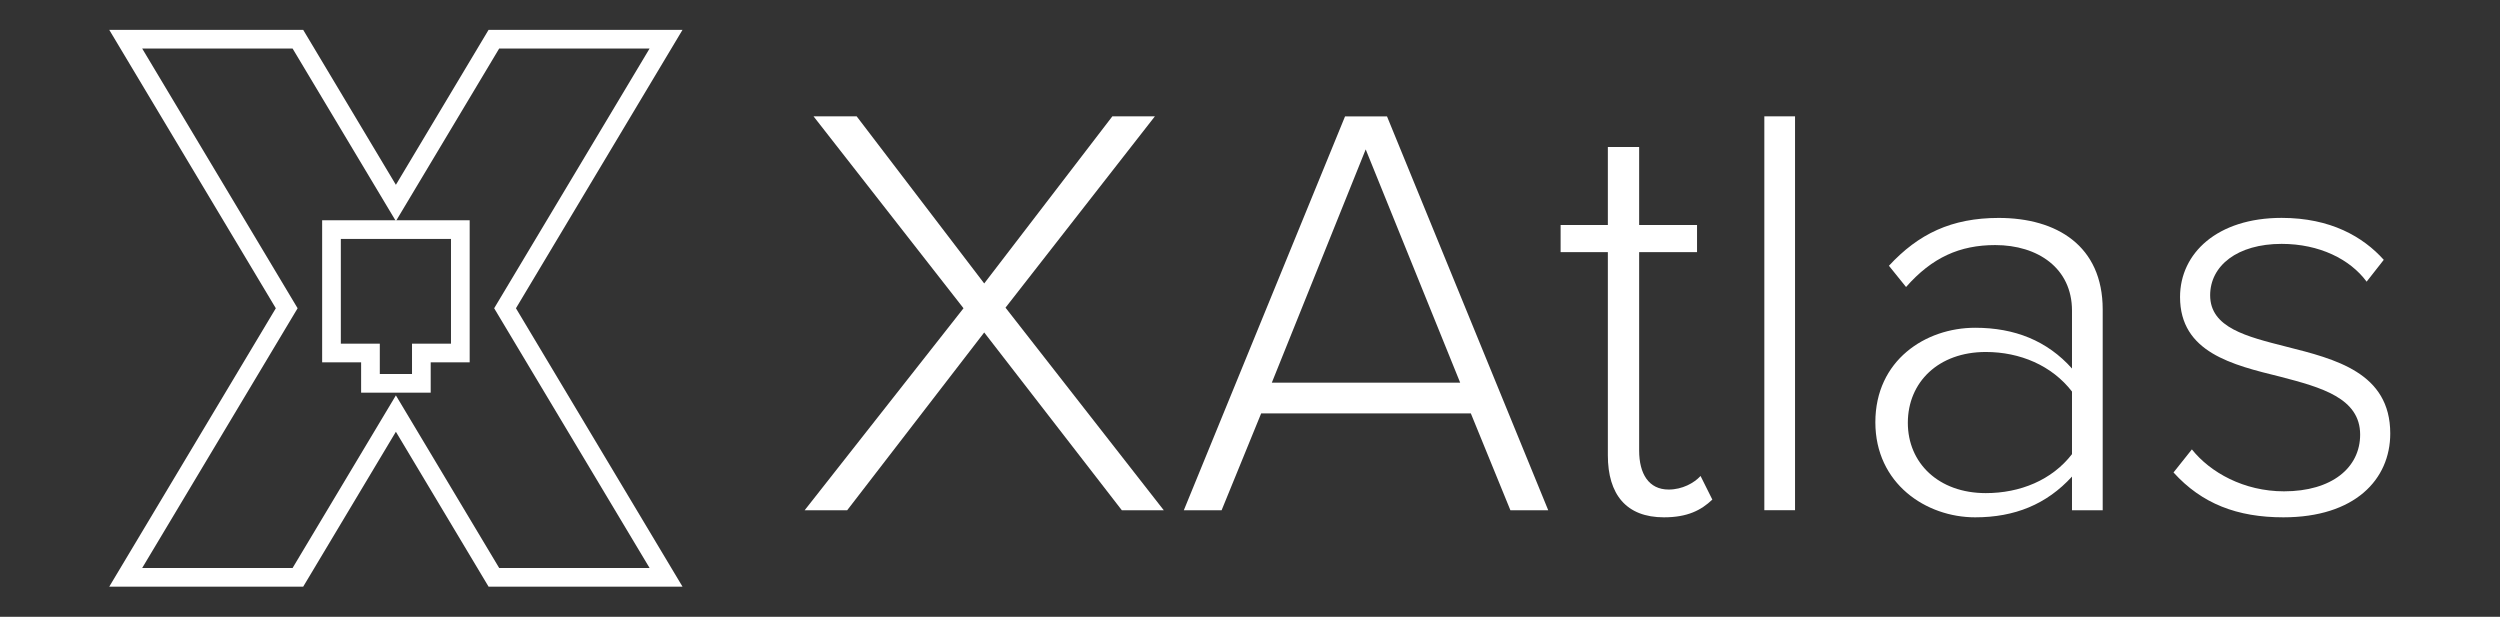 <?xml version="1.0" encoding="utf-8"?>
<!-- Generator: Adobe Illustrator 27.1.1, SVG Export Plug-In . SVG Version: 6.00 Build 0)  -->
<svg version="1.1" id="Livello_1" xmlns="http://www.w3.org/2000/svg" xmlns:xlink="http://www.w3.org/1999/xlink" x="0px" y="0px"
	 viewBox="0 0 547.19 135" style="enable-background:new 0 0 547.19 135;" xml:space="preserve">
<rect x="0" y="0" width="547.19" height="135" fill="#333333" stroke="none"/>
<style type="text/css">
	.st0{fill:#FFFFFF;}
</style>
<g>
	<path class="st0" d="M245.54,111.68l-30.12-38.91l-29.99,38.91h-9.31l34.77-44.21l-32.83-42.01h9.44l27.92,36.58l28.05-36.58h9.31
		l-32.7,41.88l34.64,44.34H245.54z"/>
	<path class="st0" d="M330.59,111.68l-8.66-21.2h-45.89l-8.66,21.2h-8.27l35.29-86.21h9.18l35.29,86.21H330.59z M298.92,32.7
		l-20.55,51.06h41.23L298.92,32.7z"/>
	<path class="st0" d="M351.92,99.66V55.19h-10.34v-5.95h10.34V32.18h6.85v17.06h12.67v5.95h-12.67v43.43c0,5.04,2.07,8.53,6.46,8.53
		c2.97,0,5.56-1.42,6.98-2.97l2.58,5.17c-2.46,2.33-5.43,3.88-10.6,3.88C355.93,113.23,351.92,108.19,351.92,99.66z"/>
	<path class="st0" d="M386.17,111.68V25.46h6.72v86.21H386.17z"/>
	<path class="st0" d="M453.51,111.68v-7.37c-5.56,6.08-12.54,8.92-21.2,8.92c-10.73,0-21.84-7.37-21.84-20.81
		c0-13.57,10.99-20.68,21.84-20.68c8.66,0,15.77,2.84,21.2,8.92V67.99c0-9.31-7.5-14.35-16.8-14.35c-7.76,0-13.83,2.71-19.52,9.18
		l-3.75-4.65c6.46-6.98,13.7-10.47,24.04-10.47c12.67,0,22.75,6.08,22.75,20.04v43.95H453.51z M453.51,85.7
		c-4.39-5.69-11.37-8.66-18.87-8.66c-10.34,0-17.06,6.59-17.06,15.51c0,8.79,6.72,15.38,17.06,15.38c7.5,0,14.48-2.84,18.87-8.53
		V85.7z"/>
	<path class="st0" d="M479.75,98.36c4.01,5.04,11.38,9.18,20.16,9.18c10.47,0,16.67-5.17,16.67-12.41c0-8.01-8.53-10.34-17.45-12.67
		c-10.47-2.59-21.97-5.3-21.97-17.45c0-9.57,8.14-17.32,22.23-17.32c10.73,0,17.84,4.14,22.36,9.18l-3.75,4.78
		c-3.62-4.91-10.34-8.27-18.61-8.27c-9.69,0-15.64,4.78-15.64,11.25c0,7.11,8.01,9.05,16.67,11.25c10.73,2.71,22.75,5.69,22.75,19
		c0,10.08-7.76,18.35-23.4,18.35c-10.08,0-17.84-2.97-24.04-9.82L479.75,98.36z"/>
</g>
<g id="Logo">
	<g>
		<path class="st0" d="M149.39,128.41h-42.45L86.65,94.5l-20.29,33.91H23.91l36.46-60.94L23.91,6.53h42.45l20.29,33.92l20.29-33.92
			h42.45l-36.46,60.94L149.39,128.41z M109.26,124.32h32.92l-34.02-56.85l34.02-56.85h-32.92L86.65,48.4L64.04,10.62H31.12
			l34.02,56.85l-34.02,56.85h32.92l22.61-37.78L109.26,124.32z"/>
	</g>
	<g>
		<path class="st0" d="M94.27,85.95H79.04v-6.64h-8.53v-31.1h32.29v31.1h-8.53V85.95z M83.13,81.86h7.05v-6.64h8.53V52.29H74.6
			v22.93h8.53V81.86z"/>
	</g>
</g>
</svg>
